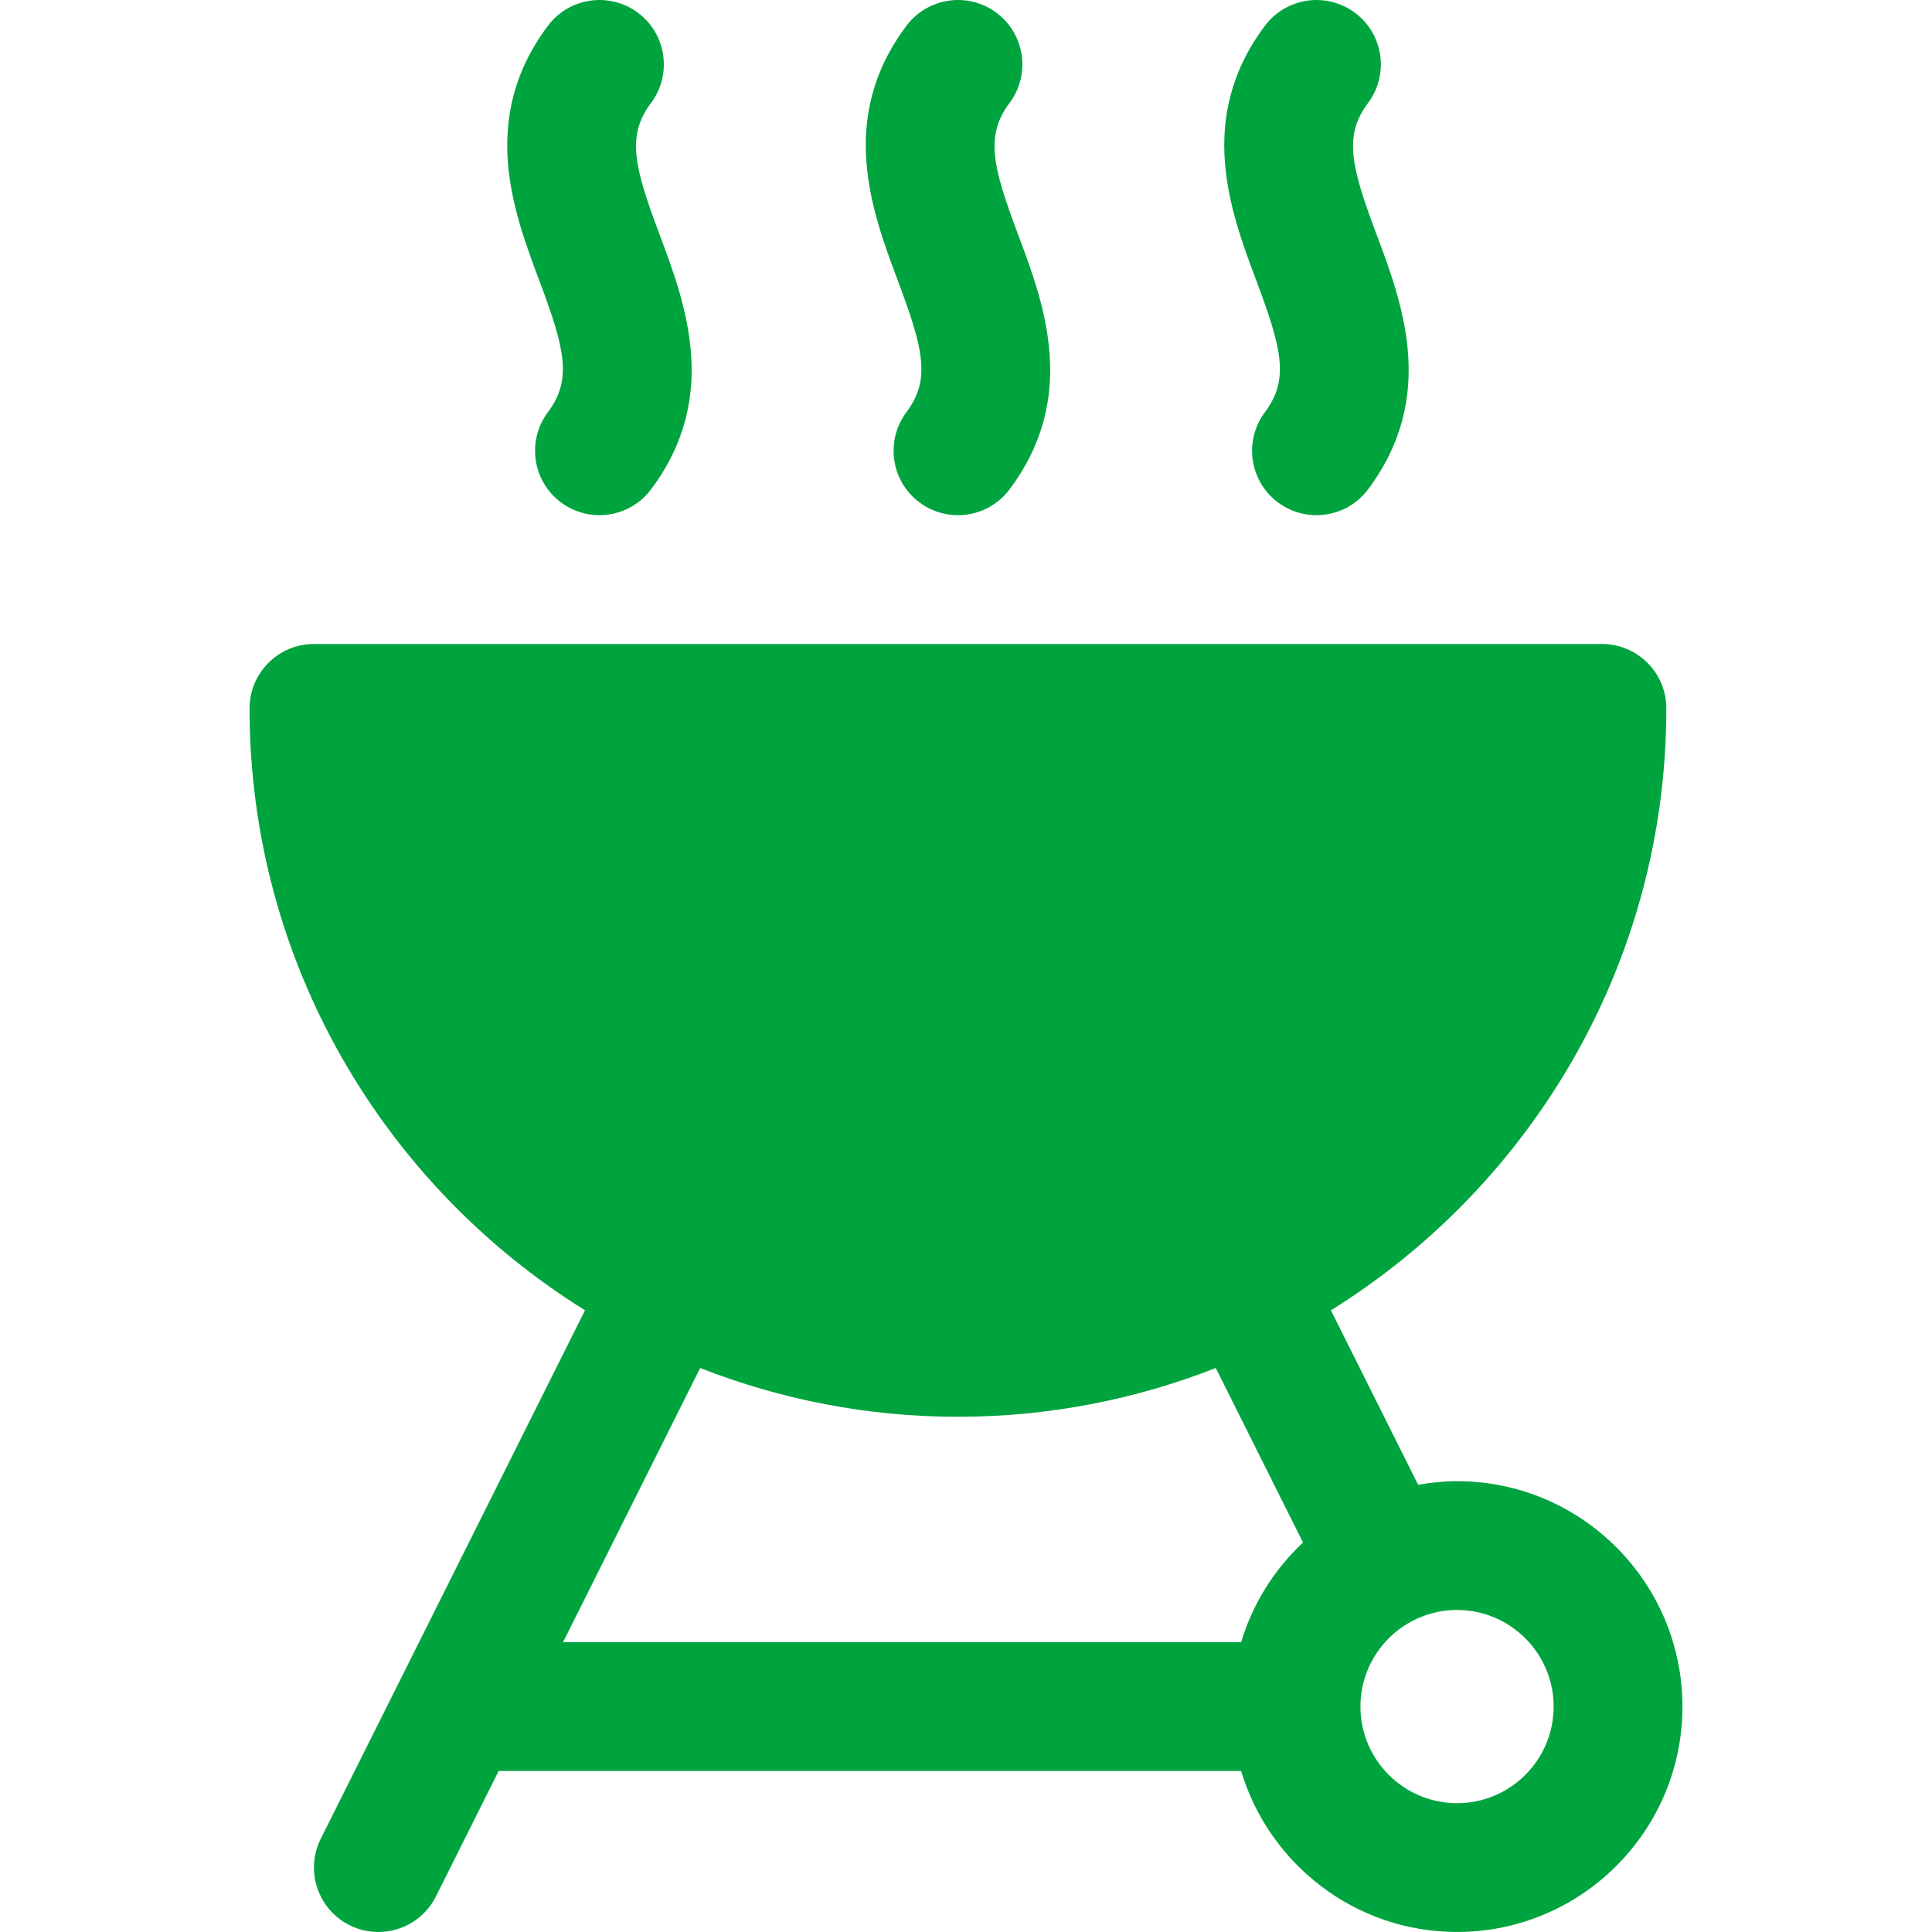 <?xml version="1.0" encoding="utf-8"?>
<!-- Ikona pochodzi ze strony jedziemyDalej.eu, (C) Marcin Chuć 2025 -->
<!-- Generator: Adobe Illustrator 16.0.0, SVG Export Plug-In . SVG Version: 6.00 Build 0)  -->
<!DOCTYPE svg PUBLIC "-//W3C//DTD SVG 1.1//EN" "http://www.w3.org/Graphics/SVG/1.1/DTD/svg11.dtd">
<svg version="1.1" id="Layer_1" xmlns="http://www.w3.org/2000/svg" xmlns:xlink="http://www.w3.org/1999/xlink" x="0px" y="0px"
	 width="512px" height="512px" viewBox="0 0 512 512" enable-background="new 0 0 512 512" xml:space="preserve">
<g>
	<path fill="#00A43E" d="M145.209,109.223c-5.658,7.542-4.125,18.241,3.408,23.896c3.074,2.3,6.666,3.413,10.234,3.413
		c5.182,0,10.307-2.358,13.666-6.825c18.408-24.545,9.107-49.333,2.324-67.433c-6.766-18.037-8.865-26.246-2.324-34.966
		c5.65-7.542,4.125-18.242-3.416-23.896c-7.543-5.65-18.242-4.121-23.893,3.413c-18.408,24.546-9.117,49.333-2.324,67.433
		C149.643,92.293,151.75,100.501,145.209,109.223z"/>
	<path fill="#00A43E" d="M240.217,109.223c-5.65,7.542-4.125,18.241,3.416,23.896c3.068,2.3,6.658,3.413,10.227,3.413
		c5.191,0,10.316-2.358,13.666-6.825c18.408-24.545,9.117-49.333,2.324-67.433c-6.758-18.037-8.865-26.246-2.324-34.966
		c5.658-7.542,4.125-18.242-3.416-23.896c-7.533-5.65-18.234-4.121-23.893,3.413c-18.408,24.546-9.107,49.333-2.324,67.433
		C244.658,92.293,246.758,100.501,240.217,109.223z"/>
	<path fill="#00A43E" d="M335.225,109.223c-5.658,7.542-4.125,18.241,3.408,23.896c3.076,2.3,6.668,3.413,10.234,3.413
		c5.182,0,10.307-2.358,13.666-6.825c18.408-24.545,9.107-49.333,2.324-67.433c-6.766-18.037-8.865-26.246-2.324-34.966
		c5.65-7.542,4.125-18.242-3.416-23.896c-7.543-5.65-18.242-4.121-23.893,3.413c-18.408,24.546-9.117,49.333-2.324,67.433
		C339.658,92.293,341.766,100.501,335.225,109.223z"/>
	<path fill="#00A43E" d="M386.133,392.529c-3.516,0-6.949,0.366-10.309,0.954l-23.115-46.241
		c53.307-33.153,88.891-92.246,88.891-159.512c0-9.425-7.643-17.066-17.066-17.066H83.201c-9.426,0-17.066,7.642-17.066,17.066
		c0,67.271,35.582,126.358,88.898,159.512L85,487.296c-4.207,8.434-0.791,18.684,7.635,22.9c2.449,1.225,5.059,1.804,7.625,1.804
		c6.258,0,12.283-3.458,15.273-9.438l16.617-33.233h196.766c7.367,24.642,30.217,42.666,57.217,42.666
		c32.941,0,59.732-26.795,59.732-59.732S419.074,392.529,386.133,392.529z M185.551,362.538
		c21.191,8.309,44.217,12.925,68.316,12.925s47.133-4.616,68.324-12.925l23.117,46.241c-7.592,7.13-13.334,16.184-16.393,26.417
		H149.217L185.551,362.538z M386.133,477.862c-14.117,0-25.6-11.482-25.6-25.6s11.482-25.6,25.6-25.6s25.6,11.482,25.6,25.6
		S400.25,477.862,386.133,477.862z"/>
</g>
</svg>
